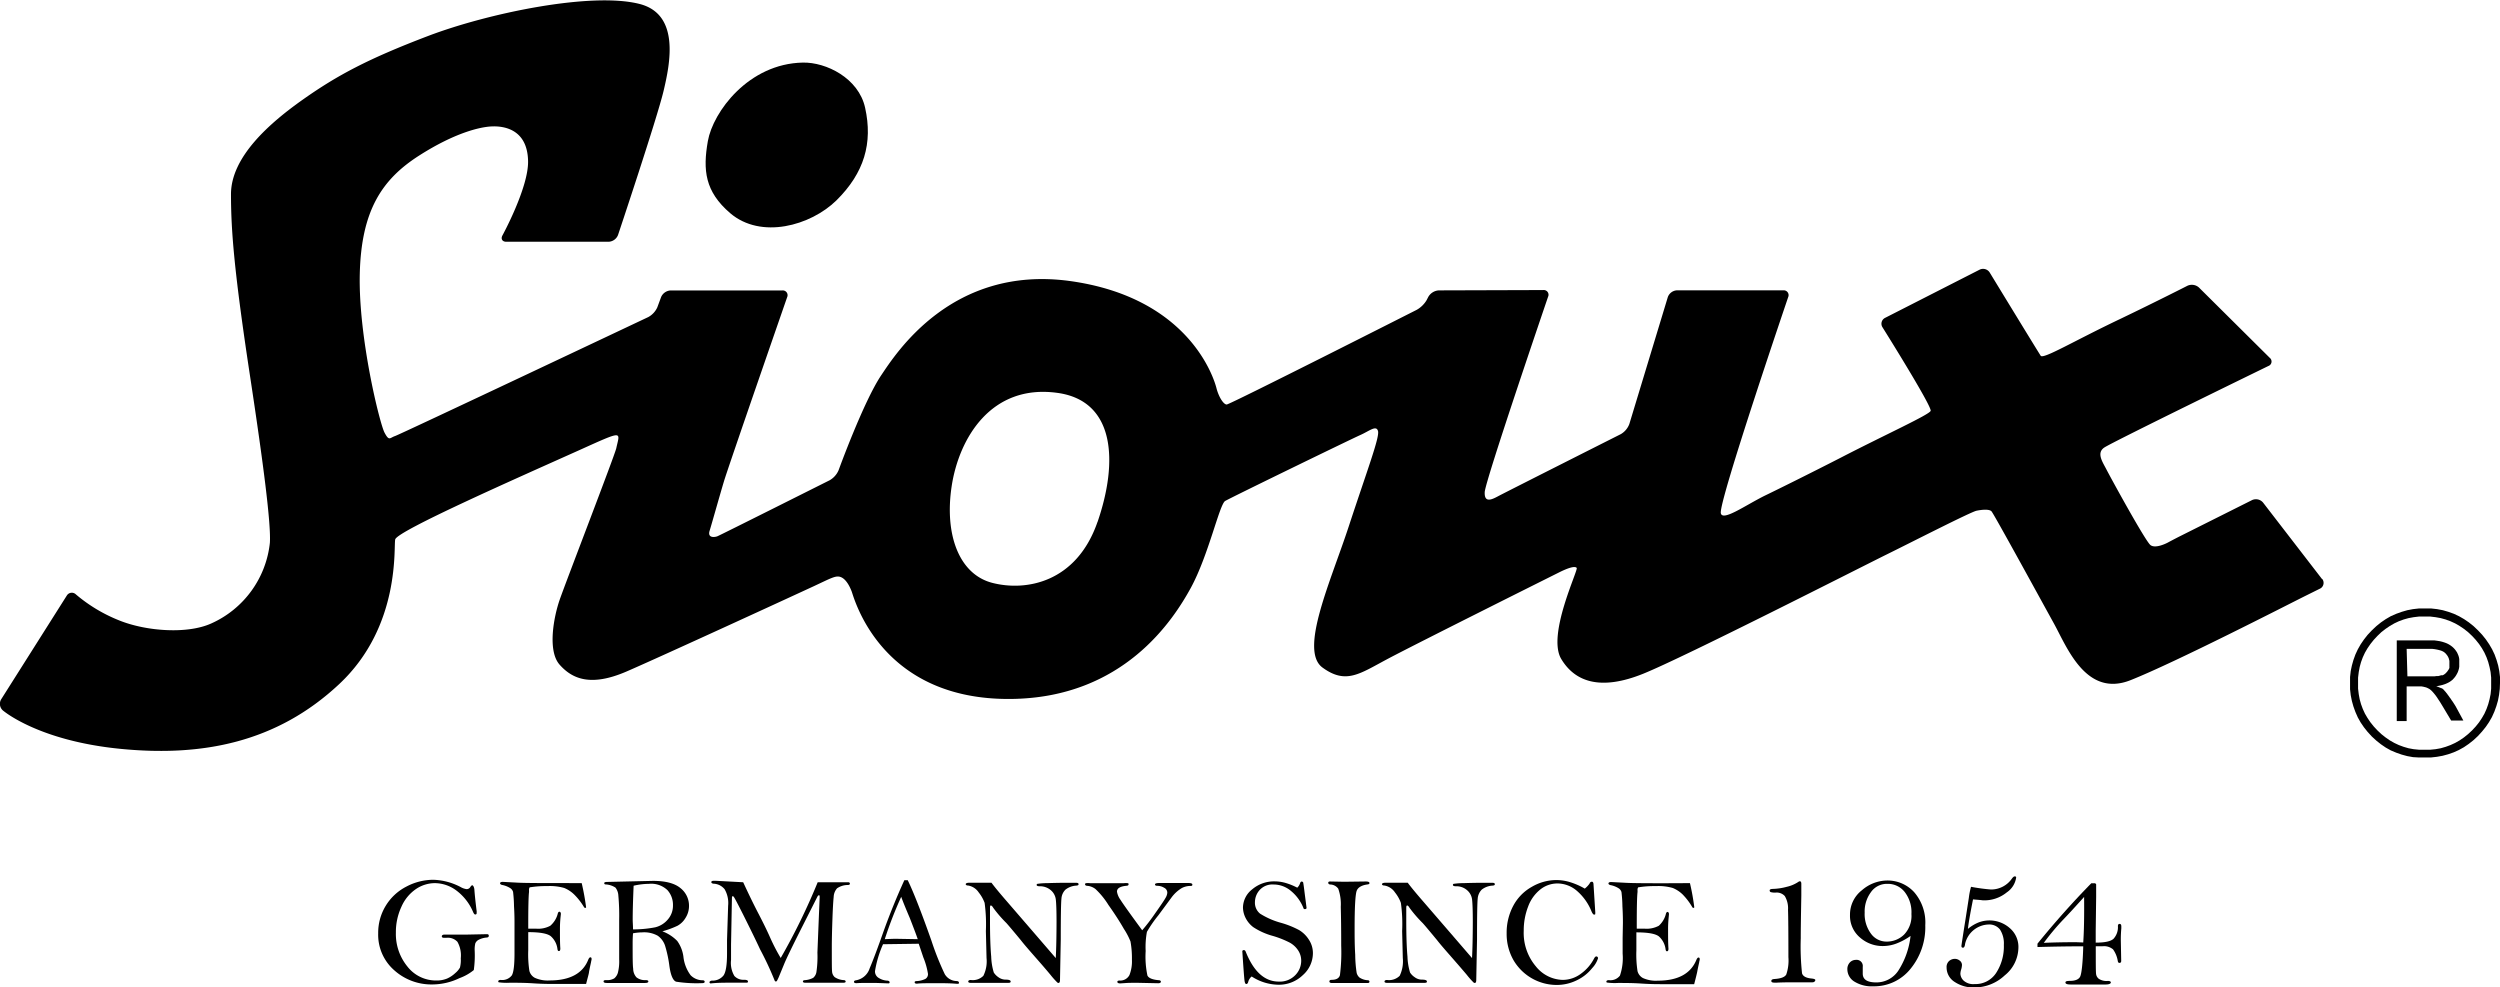 <svg id="svg2" xmlns="http://www.w3.org/2000/svg" viewBox="0 0 455 179.72"><path d="M145.92,29.53c-9.92.19-16.37,9-17.3,14.29s-.53,9.18,4.07,13.12c5.6,4.78,14.6,2.3,19.33-2.33,5.06-5,6.65-10.43,5.22-16.87-1.2-5.41-7.11-8.29-11.32-8.21" transform="translate(0.21 -18.14)"/><path d="M199.54,113.12c-3.84,11.1-13.08,12.68-19.16,11.1s-8.71-8.84-7.39-17.57,7.18-18.7,19.29-17c10.42,1.45,11.08,12.41,7.26,23.5m222.87,10.39L411.66,109.6a1.69,1.69,0,0,0-2-.44l-13.07,6.55c-.64.32-1.67.86-2.3,1.2,0,0-2.18,1.17-3.12.43s-7.31-12.39-8-13.74-1.87-3-.41-4,29.88-14.85,29.88-14.85a.86.86,0,0,0,.25-1.48L400,70.47a1.94,1.94,0,0,0-2.08-.33s-5.39,2.75-12.15,6c-8.43,4-14.11,7.43-14.57,6.75s-9.29-15.16-9.29-15.16a1.42,1.42,0,0,0-1.83-.51L342.86,76a1.19,1.19,0,0,0-.46,1.7s9,14.35,8.77,15.21c-.17.67-8.21,4.32-16.25,8.47-6,3.08-12.47,6.27-14,7-3.54,1.77-7.63,4.69-7.94,3.16-.42-2.07,12.26-39.33,12.26-39.33a.88.88,0,0,0-.88-1.23H305a1.87,1.87,0,0,0-1.67,1.24l-7,23.09a3.57,3.57,0,0,1-1.53,1.83s-21.14,10.66-22.29,11.28-2.6,1.36-2.5-.72,11.53-35.55,11.53-35.55a.86.86,0,0,0-.88-1.22l-19,.06a2.37,2.37,0,0,0-1.9,1.15l-.35.67a4.9,4.9,0,0,1-1.78,1.72s-34,17.23-34.58,17.23-1.45-1.36-1.87-3-4.86-16.5-26.78-19.49C173,66.41,162.83,82.5,160.19,86.41c-3.23,4.79-7.78,17.32-7.78,17.32a3.83,3.83,0,0,1-1.61,1.81s-19.93,10-20.44,10.2-1.84.36-1.42-1,1.81-6.33,2.61-9,11.5-33.51,11.5-33.51a.87.87,0,0,0-.87-1.23H121.86a2,2,0,0,0-1.75,1.21l-.69,1.87a3.81,3.81,0,0,1-1.63,1.76S72.66,97.18,71.69,97.5s-1.06,1-1.92-.63S65,79.54,65.27,68,69.3,50.81,76,46.5c6.52-4.18,11.12-5.25,13.25-5.35s6.54.41,6.65,6.31C96,52.27,91.23,61,91.23,61c-.34.63,0,1.14.69,1.14l18.64,0a1.93,1.93,0,0,0,1.71-1.23s7.1-21.22,8.29-26.22,3-13.92-4.33-15.82c-8.72-2.26-27.62,1.66-38.56,5.83S61.21,31.83,55,36.2,41.83,46.72,41.83,53.49,42.45,67.86,45.36,87c2.4,15.82,3.76,26.46,3.55,29.91a18.19,18.19,0,0,1-10.63,14.68c-4.35,2-11.87,1.45-16.78-.53a28.3,28.3,0,0,1-7.9-4.74,1.06,1.06,0,0,0-1.65.21L0,145.42a1.6,1.6,0,0,0,.29,2s6.31,5.5,21.31,7,28.56-1.14,39.92-11.77,9.85-25.3,10.21-26.36c.54-1.6,21.87-11,33.38-16.17,8.32-3.75,7.5-3.47,6.84-.39-.28,1.27-9.27,24.59-10.31,27.6s-2.26,9.23,0,11.78,5.6,4.09,12.19,1.24c6.24-2.7,30.93-14.06,34.07-15.52s4-2,4.89-1.67,1.56,1.47,2,2.61,5.21,19.83,29,19.58c20.53-.2,29.58-14.48,32.72-20.2,3.23-5.93,5.22-15.21,6.26-15.83s22.92-11.26,24.59-12,2.92-1.87,3.23-.72-2,7.2-5.31,17.3-9.07,22.6-4.8,25.73,6.77,1.14,11.87-1.57,29.51-14.9,31.17-15.73,2.91-1.23,3.23-.83-5.43,12.19-2.82,16.56,7.4,5.73,14.9,2.71S339,121.1,343.27,119s15.21-7.7,16.26-7.91,2.3-.31,2.71.11,9,16.14,11.36,20.41,5.83,13.54,13.95,10.32,28.66-13.76,31.58-15.22l3-1.49a1.17,1.17,0,0,0,.3-1.72" transform="translate(0.21 -18.14)"/><path d="M454.79,142.47l0-1.12-.13-1.08-.2-1-.29-1-.36-1-.45-.95-.53-.91-.6-.88-.68-.85-.76-.81-.81-.77-.85-.68-.88-.6-.92-.53-.94-.44-1-.36-1-.29-1.05-.2-1.08-.12-1.12,0-1.1,0-1.08.12-1.05.2-1,.29-1,.36-1,.44-.91.53-.88.6-.84.68-.82.77-.76.81-.67.85-.6.88-.52.91-.44.95-.36,1-.28,1-.21,1-.12,1.08,0,1.12,0,1.12.12,1.07.21,1.05.28,1,.36,1,.44,1,.52.92.6.88.67.84.76.83.82.75.84.67.88.6.91.51,1,.42,1,.35,1,.27,1.05.19L440,156l1.1,0,1.12,0,1.08-.12,1.05-.19,1-.27,1-.35.94-.42.92-.51.88-.6.85-.67.81-.75.76-.83.68-.84.6-.88.53-.92.45-1,.36-1,.29-1,.2-1.05.13-1.07Zm-1.61,0,0,1-.1,1-.19.93-.24.9-.31.87-.38.85-.46.8-.52.78-.6.75-.67.72-.73.68-.75.6-.79.54-.81.46-.85.39-.87.32-.9.26-.94.17-1,.1-1,0-1,0-1-.1-.93-.17-.89-.26-.87-.32-.83-.39-.81-.46-.78-.54-.76-.6-.72-.68-.67-.72-.6-.75-.53-.78-.47-.8-.39-.85-.32-.87-.25-.9-.17-.93-.12-1,0-1,0-1,.12-1,.17-.92.25-.91.32-.87.39-.84.47-.81.53-.77.6-.75.67-.72.72-.69.76-.59.78-.53.81-.47.83-.39.87-.32.89-.25.93-.17,1-.12,1,0,1,0,1,.12.94.17.9.25.87.32.85.39.81.47.79.53.75.59.73.69.67.72.6.75.52.77.46.81.38.84.31.87.24.91.19.92.1,1ZM436,134.69v14.68h1.8v-6.3h2.05l.35,0,.32,0,.3.05.28.07.24.06.24.1.2.1.18.1.19.14.2.18.21.22.23.27.25.31.26.36.26.4.3.45.3.49.32.53,1.42,2.38h2.22l-1.42-2.62-.09-.14-.09-.15-.1-.15-.1-.16-.11-.17-.12-.17-.13-.18-.12-.2-.15-.19-.14-.2-.14-.2-.14-.18-.12-.18-.13-.15-.11-.15-.12-.13-.1-.11-.09-.11-.08-.09-.08-.07-.08-.07-.08-.06-.11-.06-.11,0-.11-.07-.14-.05-.14-.06-.14-.06-.17-.06-.17-.06.38-.06.37-.08.34-.08.32-.1.31-.11.29-.13.26-.13.25-.15.22-.16.22-.17.24-.26.22-.26.19-.28.17-.3.15-.3.11-.31.09-.32.06-.34,0-.35v-.71l0-.34-.06-.33-.09-.3-.13-.31-.13-.28-.18-.27-.2-.27-.22-.24-.26-.24-.29-.22-.33-.21-.35-.18-.39-.15-.44-.14-.45-.11-.5-.08-.52-.07-.57,0H436Zm1.8,1.54h3.5l.59,0,.54,0,.49.06.44.08.38.09.34.1.28.12.23.13.18.15.17.16.14.18.13.17.11.18.09.19.07.18.05.2.05.21,0,.21v.52l0,.14,0,.15,0,.13,0,.14-.07.14-.07.14-.09.13-.1.14-.09.13-.1.1-.1.12-.11.1-.12.1-.12.08-.13.08-.13.06-.13,0-.15,0-.23.07-.26.07-.32,0-.36.05-.39,0-.45,0-.48,0h-3.64Z" transform="translate(0.21 -18.14)"/><path d="M86.28,184.58c-.12,0-.25-.15-.38-.44a9.48,9.48,0,0,0-3-3.89,6.65,6.65,0,0,0-4-1.38,6.2,6.2,0,0,0-3.38,1.06,7.56,7.56,0,0,0-2.68,3.26,10.93,10.93,0,0,0-1,4.7A9.35,9.35,0,0,0,73.9,194a6.58,6.58,0,0,0,5.31,2.59,4.91,4.91,0,0,0,1.94-.35,5.28,5.28,0,0,0,1.5-1,3.58,3.58,0,0,0,.85-1,5.43,5.43,0,0,0,.15-1.69,5,5,0,0,0-.61-3,2.37,2.37,0,0,0-2-.73h-.43c-.28,0-.41-.09-.41-.26s.15-.32.45-.32l.74,0,3.16,0,3.88-.08c.21,0,.32.1.32.29s-.12.3-.36.32a3.81,3.81,0,0,0-1.42.38,1.35,1.35,0,0,0-.67.67,4.73,4.73,0,0,0-.12,1.28,19.14,19.14,0,0,1-.16,3.59,8.89,8.89,0,0,1-2.6,1.47,11.46,11.46,0,0,1-4.93,1.15,10.11,10.11,0,0,1-7-2.63A8.59,8.59,0,0,1,68.62,188a9.43,9.43,0,0,1,5.15-8.51,10.53,10.53,0,0,1,4.87-1.23,11.32,11.32,0,0,1,5,1.33,2.91,2.91,0,0,0,1.06.37.76.76,0,0,0,.68-.37c.14-.22.26-.33.37-.33s.34.27.38.82c.06.85.19,2.14.41,3.89a1.13,1.13,0,0,1,0,.25Q86.58,184.58,86.28,184.58Z" transform="translate(0.21 -18.14)"/><path d="M105.66,178.87a43.54,43.54,0,0,1,.8,4.4c0,.07-.1.11-.15.11a.31.31,0,0,1-.21-.11,11.49,11.49,0,0,0-1.85-2.37,5.74,5.74,0,0,0-1.77-1.15,9.43,9.43,0,0,0-3.06-.34,18.24,18.24,0,0,0-3.24.23.93.93,0,0,0-.11.52,3.45,3.45,0,0,1,0,.35c-.09.74-.14,2.77-.14,6.06,0,.14,0,.34,0,.59.71,0,1.2,0,1.46,0a4.64,4.64,0,0,0,2.55-.53,4.28,4.28,0,0,0,1.38-2.27c.07-.19.16-.29.28-.29s.27.13.27.41l-.06.56a21.11,21.11,0,0,0-.11,2.28c0,1.27,0,2.42.07,3.44,0,.32-.09.47-.26.47s-.21-.11-.26-.33a3.68,3.68,0,0,0-1.23-2.38c-.63-.49-2-.73-4.09-.73,0,.68,0,1.78,0,3.3a19.86,19.86,0,0,0,.21,3.76,2,2,0,0,0,1,1.26,5.68,5.68,0,0,0,2.7.47c3.63,0,6-1.25,7-3.75.13-.31.26-.46.4-.46s.22.1.22.31a1,1,0,0,1-.07.36c0,.18-.19.84-.4,2,0,.24-.23,1-.53,2.18h-5.87c-.84,0-2.07,0-3.7-.11s-3.07-.11-4.33-.11a10.28,10.28,0,0,1-2-.08.19.19,0,0,1-.09-.15c0-.19.16-.28.47-.28a2.19,2.19,0,0,0,2-.83c.33-.55.49-1.88.49-4V188.8l0-2.68c0-.54,0-1.57-.09-3.07a25.35,25.35,0,0,0-.17-2.58,1.26,1.26,0,0,0-.44-.64,4.21,4.21,0,0,0-1.57-.63c-.24-.07-.36-.17-.36-.31s.16-.25.49-.25l2.85.15q1.52.08,7.43.07Z" transform="translate(0.21 -18.14)"/><path d="M120.34,187.64a7.3,7.3,0,0,1,2.71,1.76,6.29,6.29,0,0,1,1.12,2.84,6.86,6.86,0,0,0,1.31,3.39,3.07,3.07,0,0,0,2.19.92c.25,0,.37.11.37.27s-.14.25-.43.25a24,24,0,0,1-4.75-.26c-.56-.17-1-1.13-1.24-2.86a22.11,22.11,0,0,0-.79-3.7,3.61,3.61,0,0,0-1.32-1.8,5.08,5.08,0,0,0-2.82-.62A9.52,9.52,0,0,0,115,188c-.05.58-.07,1.19-.07,1.83,0,2.39,0,3.94.1,4.64a2.36,2.36,0,0,0,.59,1.54,2.45,2.45,0,0,0,1.66.51q.51,0,.51.24c0,.19-.21.28-.62.28h-6.93c-.4,0-.6-.09-.6-.28s.16-.24.48-.24a2.51,2.51,0,0,0,1.47-.32,2.13,2.13,0,0,0,.65-1,8.44,8.44,0,0,0,.24-2.46l0-2.85,0-4.35a39.9,39.9,0,0,0-.15-4.4,2.57,2.57,0,0,0-.52-1.45,3.53,3.53,0,0,0-1.75-.58q-.3,0-.3-.24c0-.15.2-.22.59-.22l8.29-.19q3.42,0,5,1.32a4.08,4.08,0,0,1,1.55,3.22,4,4,0,0,1-.63,2.19,3.88,3.88,0,0,1-1.47,1.44A16.9,16.9,0,0,1,120.34,187.64Zm-5.3-.35a21,21,0,0,0,4-.38,4.31,4.31,0,0,0,2.29-1.42,3.81,3.81,0,0,0,.94-2.59,4,4,0,0,0-1-2.75A4.27,4.27,0,0,0,117.9,179a12.75,12.75,0,0,0-2.79.34c-.11,2.56-.17,4.61-.17,6.13C114.94,186,115,186.58,115,187.29Z" transform="translate(0.21 -18.14)"/><path d="M135.05,178.71q1.41,3.06,2.63,5.42,1.47,2.81,2.29,4.68a33.94,33.94,0,0,0,1.91,3.68,114.68,114.68,0,0,0,6.73-13.78h5.57c.19,0,.29.11.29.26s-.11.22-.33.24a3.48,3.48,0,0,0-2,.6,2.49,2.49,0,0,0-.62,1.57c-.08.74-.16,2.11-.23,4.12s-.11,3.67-.11,5c0,2.56,0,4.06.05,4.48a1.49,1.49,0,0,0,.48,1,3.25,3.25,0,0,0,1.64.54c.23,0,.35.13.35.27s-.15.21-.44.21h-6.87c-.32,0-.47-.08-.47-.23s.1-.21.32-.24a3.74,3.74,0,0,0,1.56-.43,1.75,1.75,0,0,0,.57-1,19.18,19.18,0,0,0,.19-3.59l.27-6.73.14-3.32c0-.25,0-.38-.12-.38s-.2.08-.28.23l-2.77,5.48q-2.65,5.25-3.26,6.72l-.87,2.11a8,8,0,0,1-.49,1.06.27.27,0,0,1-.2.09c-.11,0-.2-.12-.28-.36a57.76,57.76,0,0,0-2.59-5.52c-.81-1.75-1.79-3.74-2.92-6s-1.75-3.41-1.84-3.51-.17-.15-.21-.15-.14.12-.14.35l-.16,8.48,0,2.8a4.66,4.66,0,0,0,.61,2.91,2.21,2.21,0,0,0,1.74.69c.49,0,.73.1.73.31s-.12.22-.35.22h-3.18c-.86,0-2,0-3.31.14-.12-.08-.17-.15-.17-.23s.16-.28.49-.29a2.54,2.54,0,0,0,2.06-.92c.43-.59.65-1.91.65-4l0-2.46.2-6.25a5,5,0,0,0-.64-3,2.71,2.71,0,0,0-1.89-1c-.36,0-.53-.14-.53-.29s.13-.24.39-.24h.5Z" transform="translate(0.21 -18.14)"/><path d="M164.38,178.34H165q1.56,3.21,4.31,11a51,51,0,0,0,2.43,6.1,2.56,2.56,0,0,0,2.12,1.25c.31,0,.46.13.46.31s-.08.19-.24.19h-.19c-.86-.08-1.95-.11-3.28-.11-2,0-3.34,0-3.92.09-.28,0-.43-.08-.43-.25s.11-.19.32-.22a4,4,0,0,0,1.65-.41,1,1,0,0,0,.45-.92,13.41,13.41,0,0,0-.85-3L167,189.9l-6.5.09a20,20,0,0,0-1.46,4.89,1.37,1.37,0,0,0,.72,1.27,3.2,3.2,0,0,0,1.42.46c.35,0,.52.13.52.31s-.06.14-.17.2q-2.24-.09-2.7-.09c-1.57,0-2.62,0-3.16.05-.3,0-.45-.08-.45-.25s.13-.24.39-.28a3.19,3.19,0,0,0,2.46-2.18c.57-1.32,1.46-3.68,2.66-7.1Q162.43,182.61,164.38,178.34Zm-.56,3a71.4,71.4,0,0,0-3,7.73c1-.05,1.65-.07,2.07-.07l3.93.07c-.34-1-.83-2.26-1.45-3.86C164.57,183.34,164.06,182.06,163.82,181.39Z" transform="translate(0.21 -18.14)"/><path d="M180.24,178.8q.84,1.14,2.91,3.52l4.48,5.19,4.31,5q.13-2.53.14-6.58c0-2-.05-3.38-.13-4.06a2.62,2.62,0,0,0-.93-1.73,3,3,0,0,0-2-.7c-.37,0-.56-.08-.56-.24a.21.21,0,0,1,.12-.2,12.82,12.82,0,0,1,1.88-.13q1.77-.06,3-.06h2.2c.29,0,.43.09.43.25s-.12.23-.38.26a3.52,3.52,0,0,0-2,.73,2.53,2.53,0,0,0-.74,1.68q-.12,1.09-.12,7.35l-.14,7.4c0,.37-.09.56-.28.56a.4.4,0,0,1-.19-.07,14.68,14.68,0,0,1-1.26-1.41q-1.12-1.35-2.79-3.24c-1.1-1.26-2-2.28-2.61-3.07-1.39-1.68-2.27-2.72-2.63-3.12a23.25,23.25,0,0,1-2.39-2.77c-.16-.28-.31-.42-.44-.42s-.15.18-.15.55l0,2.17q0,4.13.22,6.59a11.1,11.1,0,0,0,.47,2.89,3,3,0,0,0,.85.86,2.2,2.2,0,0,0,1.3.43c.61,0,.92.12.92.34s-.17.25-.52.25h-6.73c-.31,0-.47-.08-.47-.24s.15-.28.46-.28a2.73,2.73,0,0,0,2.29-.76,5.94,5.94,0,0,0,.58-3.24l-.12-4.91a28.94,28.94,0,0,0-.23-5.13,6.73,6.73,0,0,0-1.07-1.89,2.88,2.88,0,0,0-1.9-1.26c-.32,0-.47-.12-.47-.25s.2-.26.61-.26Z" transform="translate(0.21 -18.14)"/><path d="M207.67,187.45a35.09,35.09,0,0,0,2.39-3.13q1.6-2.26,1.89-2.82a2.11,2.11,0,0,0,.29-.88,1,1,0,0,0-.58-.91,2.33,2.33,0,0,0-1.19-.35c-.31,0-.47-.08-.47-.25s.26-.26.79-.26h5.28c.49,0,.73.09.73.29s-.11.24-.32.24a3.45,3.45,0,0,0-1.59.38,6.47,6.47,0,0,0-1.86,1.69l-2.43,3.29a22.54,22.54,0,0,0-2.07,3,15.12,15.12,0,0,0-.23,3.49,16.64,16.64,0,0,0,.32,4.45c.21.46.89.75,2,.85.3,0,.45.12.45.28s-.16.28-.49.28l-3.77-.08c-.91,0-1.65,0-2.23.05l-.9.06c-.35,0-.53-.1-.53-.28s.13-.23.39-.24a1.89,1.89,0,0,0,1.81-1,6.8,6.8,0,0,0,.45-2.81,17.18,17.18,0,0,0-.26-3.3,12.79,12.79,0,0,0-1.2-2.29q-1.14-2-2.81-4.35a14.15,14.15,0,0,0-2.37-2.91,2.83,2.83,0,0,0-1.38-.57c-.34,0-.51-.12-.51-.28a.22.22,0,0,1,.14-.21,3.84,3.84,0,0,1,.79,0h6.11a3.67,3.67,0,0,1,.76,0c.08,0,.12.1.12.22s-.11.24-.35.25c-1.17.1-1.76.45-1.76,1.07a3.46,3.46,0,0,0,.64,1.49Q204.4,183,207.67,187.45Z" transform="translate(0.21 -18.14)"/><path d="M235.89,179.7a1.88,1.88,0,0,0,.5-.78c.07-.23.18-.34.32-.34a.38.38,0,0,1,.25.14c.07.34.16,1,.28,2l.34,2.63c0,.17-.1.25-.31.25s-.21-.09-.29-.28a7.71,7.71,0,0,0-2.2-3,4.89,4.89,0,0,0-3.18-1.2,3.14,3.14,0,0,0-2.55,1,3.33,3.33,0,0,0-.86,2.17,2.55,2.55,0,0,0,.94,2.14,14,14,0,0,0,3.86,1.68,16.46,16.46,0,0,1,3.23,1.3,5.37,5.37,0,0,1,1.79,1.76,4.41,4.41,0,0,1,.73,2.44,5.35,5.35,0,0,1-1.83,4,6.24,6.24,0,0,1-4.49,1.75,9.08,9.08,0,0,1-4.82-1.5,1.79,1.79,0,0,0-.62.93c-.07.29-.19.44-.36.44s-.26-.19-.32-.57-.2-2.19-.41-5.43a.28.28,0,0,1,.3-.17c.14,0,.25.1.33.31q2.16,5.41,6,5.42a3.91,3.91,0,0,0,3-1.16,3.73,3.73,0,0,0,1.09-2.65,3.38,3.38,0,0,0-.58-1.9,4.33,4.33,0,0,0-1.54-1.4,17.56,17.56,0,0,0-3-1.19,12.33,12.33,0,0,1-3.62-1.62,4.83,4.83,0,0,1-1.41-1.72,4.37,4.37,0,0,1-.45-1.86,4.28,4.28,0,0,1,1.69-3.3,6.16,6.16,0,0,1,4.14-1.44,7.25,7.25,0,0,1,1.94.29A11.29,11.29,0,0,1,235.89,179.7Z" transform="translate(0.21 -18.14)"/><path d="M241.87,178.57l2.55.05,3.91-.05c.47,0,.7.09.7.28s-.12.22-.37.26c-1,.13-1.69.51-1.94,1.12s-.39,2.89-.39,6.83c0,1.45,0,3.08.11,4.89a22.89,22.89,0,0,0,.26,3.24,1.63,1.63,0,0,0,.53.87,3,3,0,0,0,1.45.48c.24,0,.35.11.35.26s-.1.25-.32.25l-3.48,0-3,0c-.32,0-.49-.1-.49-.28s.13-.3.4-.3c.86,0,1.37-.3,1.52-.86a33.32,33.32,0,0,0,.23-5.36q0-4.36-.08-7.07a8.45,8.45,0,0,0-.46-3.3,1.85,1.85,0,0,0-1.42-.76c-.27,0-.4-.15-.4-.32S241.67,178.57,241.87,178.57Z" transform="translate(0.21 -18.14)"/><path d="M256,178.8q.84,1.14,2.91,3.52l4.48,5.19,4.31,5q.13-2.53.14-6.58c0-2-.05-3.38-.13-4.06a2.62,2.62,0,0,0-.93-1.73,2.93,2.93,0,0,0-2-.7c-.37,0-.56-.08-.56-.24a.21.21,0,0,1,.12-.2,12.82,12.82,0,0,1,1.88-.13q1.77-.06,3-.06h2.2c.29,0,.43.09.43.25s-.12.23-.38.26a3.52,3.52,0,0,0-2,.73,2.58,2.58,0,0,0-.74,1.68q-.12,1.09-.12,7.35l-.14,7.4c0,.37-.09.56-.27.56a.4.4,0,0,1-.2-.07,13.92,13.92,0,0,1-1.25-1.41q-1.14-1.35-2.8-3.24c-1.1-1.26-2-2.28-2.61-3.07-1.39-1.68-2.26-2.72-2.63-3.12a23.25,23.25,0,0,1-2.39-2.77c-.16-.28-.3-.42-.43-.42s-.16.18-.16.55l0,2.17q0,4.13.22,6.59a11.1,11.1,0,0,0,.47,2.89,2.9,2.9,0,0,0,.86.86,2.15,2.15,0,0,0,1.29.43c.62,0,.92.12.92.34s-.17.25-.51.25h-6.74c-.31,0-.47-.08-.47-.24s.15-.28.46-.28a2.77,2.77,0,0,0,2.3-.76,6.06,6.06,0,0,0,.57-3.24l-.12-4.91a27.9,27.9,0,0,0-.23-5.13,6.73,6.73,0,0,0-1.07-1.89,2.88,2.88,0,0,0-1.9-1.26c-.31,0-.47-.12-.47-.25s.2-.26.61-.26Z" transform="translate(0.21 -18.14)"/><path d="M288.22,179.87a4.4,4.4,0,0,0,.88-.93.44.44,0,0,1,.41-.33c.18,0,.29.17.3.5l.31,4.89a2.38,2.38,0,0,1,0,.51c0,.06-.09.09-.21.09s-.3-.2-.47-.6a9.7,9.7,0,0,0-2.58-3.66,5.47,5.47,0,0,0-3.61-1.41,5,5,0,0,0-3.13,1.1,7.11,7.11,0,0,0-2.22,3.13,12,12,0,0,0-.79,4.38,9.42,9.42,0,0,0,2.19,6.46,6.45,6.45,0,0,0,4.89,2.48,5.54,5.54,0,0,0,3.38-1.16,7.86,7.86,0,0,0,2.32-2.69c.14-.28.28-.42.43-.42s.31.11.31.34a4.65,4.65,0,0,1-1.06,1.78,7.89,7.89,0,0,1-2.8,2.22,8.25,8.25,0,0,1-3.71.85,9.12,9.12,0,0,1-7.79-4.47A9.6,9.6,0,0,1,274,188a10.38,10.38,0,0,1,1.2-5,8.54,8.54,0,0,1,3.37-3.45,8.89,8.89,0,0,1,4.48-1.24,8.63,8.63,0,0,1,2.52.39A12.57,12.57,0,0,1,288.22,179.87Z" transform="translate(0.21 -18.14)"/><path d="M307.36,178.87a41.31,41.31,0,0,1,.79,4.4.18.18,0,0,1-.15.11.31.31,0,0,1-.2-.11A11.49,11.49,0,0,0,306,180.9a5.74,5.74,0,0,0-1.77-1.15,9.52,9.52,0,0,0-3.06-.34,18.24,18.24,0,0,0-3.24.23.93.93,0,0,0-.11.52,3.45,3.45,0,0,1,0,.35c-.09.74-.14,2.77-.14,6.06,0,.14,0,.34,0,.59.71,0,1.19,0,1.46,0a4.66,4.66,0,0,0,2.55-.53A4.28,4.28,0,0,0,303,184.4c.07-.19.16-.29.28-.29s.26.13.26.41l-.05.56a21.11,21.11,0,0,0-.11,2.28c0,1.27,0,2.42.07,3.44,0,.32-.09.47-.26.47s-.21-.11-.26-.33a3.73,3.73,0,0,0-1.23-2.38c-.63-.49-2-.73-4.09-.73,0,.68,0,1.78,0,3.3a19.86,19.86,0,0,0,.21,3.76,2,2,0,0,0,1,1.26,5.68,5.68,0,0,0,2.7.47q5.44,0,7-3.75c.13-.31.26-.46.4-.46s.22.1.22.31a1,1,0,0,1-.07.36c0,.18-.19.84-.4,2-.05.24-.23,1-.54,2.18h-5.86c-.84,0-2.07,0-3.7-.11s-3.07-.11-4.33-.11a10.28,10.28,0,0,1-2-.08.19.19,0,0,1-.09-.15c0-.19.16-.28.47-.28a2.19,2.19,0,0,0,2-.83,9.93,9.93,0,0,0,.49-4l0-2.87.05-2.68c0-.54,0-1.57-.09-3.07a25.35,25.35,0,0,0-.17-2.58,1.26,1.26,0,0,0-.44-.64,4.21,4.21,0,0,0-1.57-.63c-.24-.07-.36-.17-.36-.31s.16-.25.48-.25l2.86.15q1.51.08,7.43.07Z" transform="translate(0.21 -18.14)"/><path d="M327.63,181.14q-.11,6.08-.1,7.72a45.07,45.07,0,0,0,.23,6.42c.16.54.74.86,1.74.95.46.05.68.14.68.29s-.17.4-.52.4h-.31c-.38,0-1,0-1.89,0-1.82,0-3.24,0-4.24.06a5.08,5.08,0,0,1-.51,0q-.54,0-.54-.3c0-.22.19-.34.58-.36,1.17-.08,1.88-.35,2.14-.82a7.85,7.85,0,0,0,.39-3.15q0-6.72-.07-8.62a4.35,4.35,0,0,0-.59-2.51,2,2,0,0,0-1.65-.63,2.78,2.78,0,0,1-.92-.09.32.32,0,0,1-.18-.31c0-.17.2-.26.61-.27a10.7,10.7,0,0,0,2.5-.38,6.3,6.3,0,0,0,2.07-.87.62.62,0,0,1,.31-.14c.18,0,.27.16.27.47Z" transform="translate(0.21 -18.14)"/><path d="M347.51,188.48a11.54,11.54,0,0,1-2.54,1.37,7,7,0,0,1-2.47.47,6.21,6.21,0,0,1-4.2-1.56,5.15,5.15,0,0,1-1.81-4.09,5.6,5.6,0,0,1,2.16-4.5,7.12,7.12,0,0,1,4.61-1.78,6.56,6.56,0,0,1,4.93,2.15,8.43,8.43,0,0,1,2,6,11.94,11.94,0,0,1-2.68,7.92,8.49,8.49,0,0,1-6.8,3.19,6,6,0,0,1-3.44-.87,2.64,2.64,0,0,1-1.26-2.23,1.73,1.73,0,0,1,.46-1.25,1.48,1.48,0,0,1,1.08-.46,1.12,1.12,0,0,1,1.26,1.27c0,.15,0,.35,0,.59s0,.5,0,.64c0,1.07.82,1.6,2.46,1.6a4.77,4.77,0,0,0,4-2.12A14.6,14.6,0,0,0,347.51,188.48Zm-8.35-4.24a6,6,0,0,0,1.14,3.82,3.48,3.48,0,0,0,2.86,1.45,4.48,4.48,0,0,0,3.16-1.26,4.9,4.9,0,0,0,1.35-3.76,6,6,0,0,0-1.22-4,3.9,3.9,0,0,0-3.17-1.49,3.54,3.54,0,0,0-3,1.54A5.89,5.89,0,0,0,339.16,184.24Z" transform="translate(0.21 -18.14)"/><path d="M358.88,181.83q-.78,3.91-.93,5.37a7.17,7.17,0,0,1,1.93-1.17,5.57,5.57,0,0,1,5.66,1,4.5,4.5,0,0,1,1.6,3.63,6.59,6.59,0,0,1-2.49,5,8.09,8.09,0,0,1-5.48,2.2,6.18,6.18,0,0,1-3.62-1,3.1,3.1,0,0,1-1.48-2.64,1.45,1.45,0,0,1,.46-1.18,1.6,1.6,0,0,1,1.06-.39,1.4,1.4,0,0,1,.88.33,1,1,0,0,1,.4.8,3.62,3.62,0,0,1-.13.76,2.89,2.89,0,0,0-.16.81,1.85,1.85,0,0,0,.6,1.27,2.63,2.63,0,0,0,2,.62,4.48,4.48,0,0,0,3.89-2,8.82,8.82,0,0,0,1.42-5.13,4.66,4.66,0,0,0-.7-2.79,2.47,2.47,0,0,0-2.11-.92,4.52,4.52,0,0,0-4.24,3.51c-.05.47-.18.71-.39.71s-.28-.11-.28-.34c0-.06.25-1.73.77-5l.58-3.74a12.12,12.12,0,0,1,.4-2,34.46,34.46,0,0,0,3.62.49,4.62,4.62,0,0,0,3.83-2q.29-.39.51-.39c.17,0,.25.07.25.22a3.92,3.92,0,0,1-1.69,2.68,6.48,6.48,0,0,1-4.39,1.46C360.2,181.93,359.62,181.9,358.88,181.83Z" transform="translate(0.21 -18.14)"/><path d="M378.94,190.37q-3.87,0-8.33.13c0-.13,0-.23,0-.28s0-.19,0-.33q4.68-5.77,9.8-11l.53,0a.34.34,0,0,1,.35.2c0,.89,0,1.66,0,2.29l-.08,6.17c0,.5,0,1.22,0,2.15,1.65,0,2.72-.23,3.23-.69a3.11,3.11,0,0,0,.81-2.31c0-.28.11-.41.31-.41s.31.15.31.44c0,.1,0,.22,0,.37a21.92,21.92,0,0,0-.09,2.27l.07,3.66q0,.36-.33.36c-.15,0-.25-.11-.29-.33a5,5,0,0,0-.87-2.14,2.56,2.56,0,0,0-1.92-.56l-1.22,0c0,3,0,4.71.06,5.06a1.3,1.3,0,0,0,.52.88,2.6,2.6,0,0,0,1.62.37c.36,0,.54.1.54.29s-.31.36-.93.36h-6.39c-.63,0-.94-.12-.94-.36s.27-.29.81-.3c1,0,1.61-.28,1.86-.76S378.86,193.58,378.94,190.37Zm0-.7c.14-2,.19-4.74.16-8.29-1.6,1.78-2.89,3.19-3.89,4.22a44.06,44.06,0,0,0-3.45,4.14c1.81-.08,3.76-.12,5.86-.12Z" transform="translate(0.21 -18.14)"/></svg>